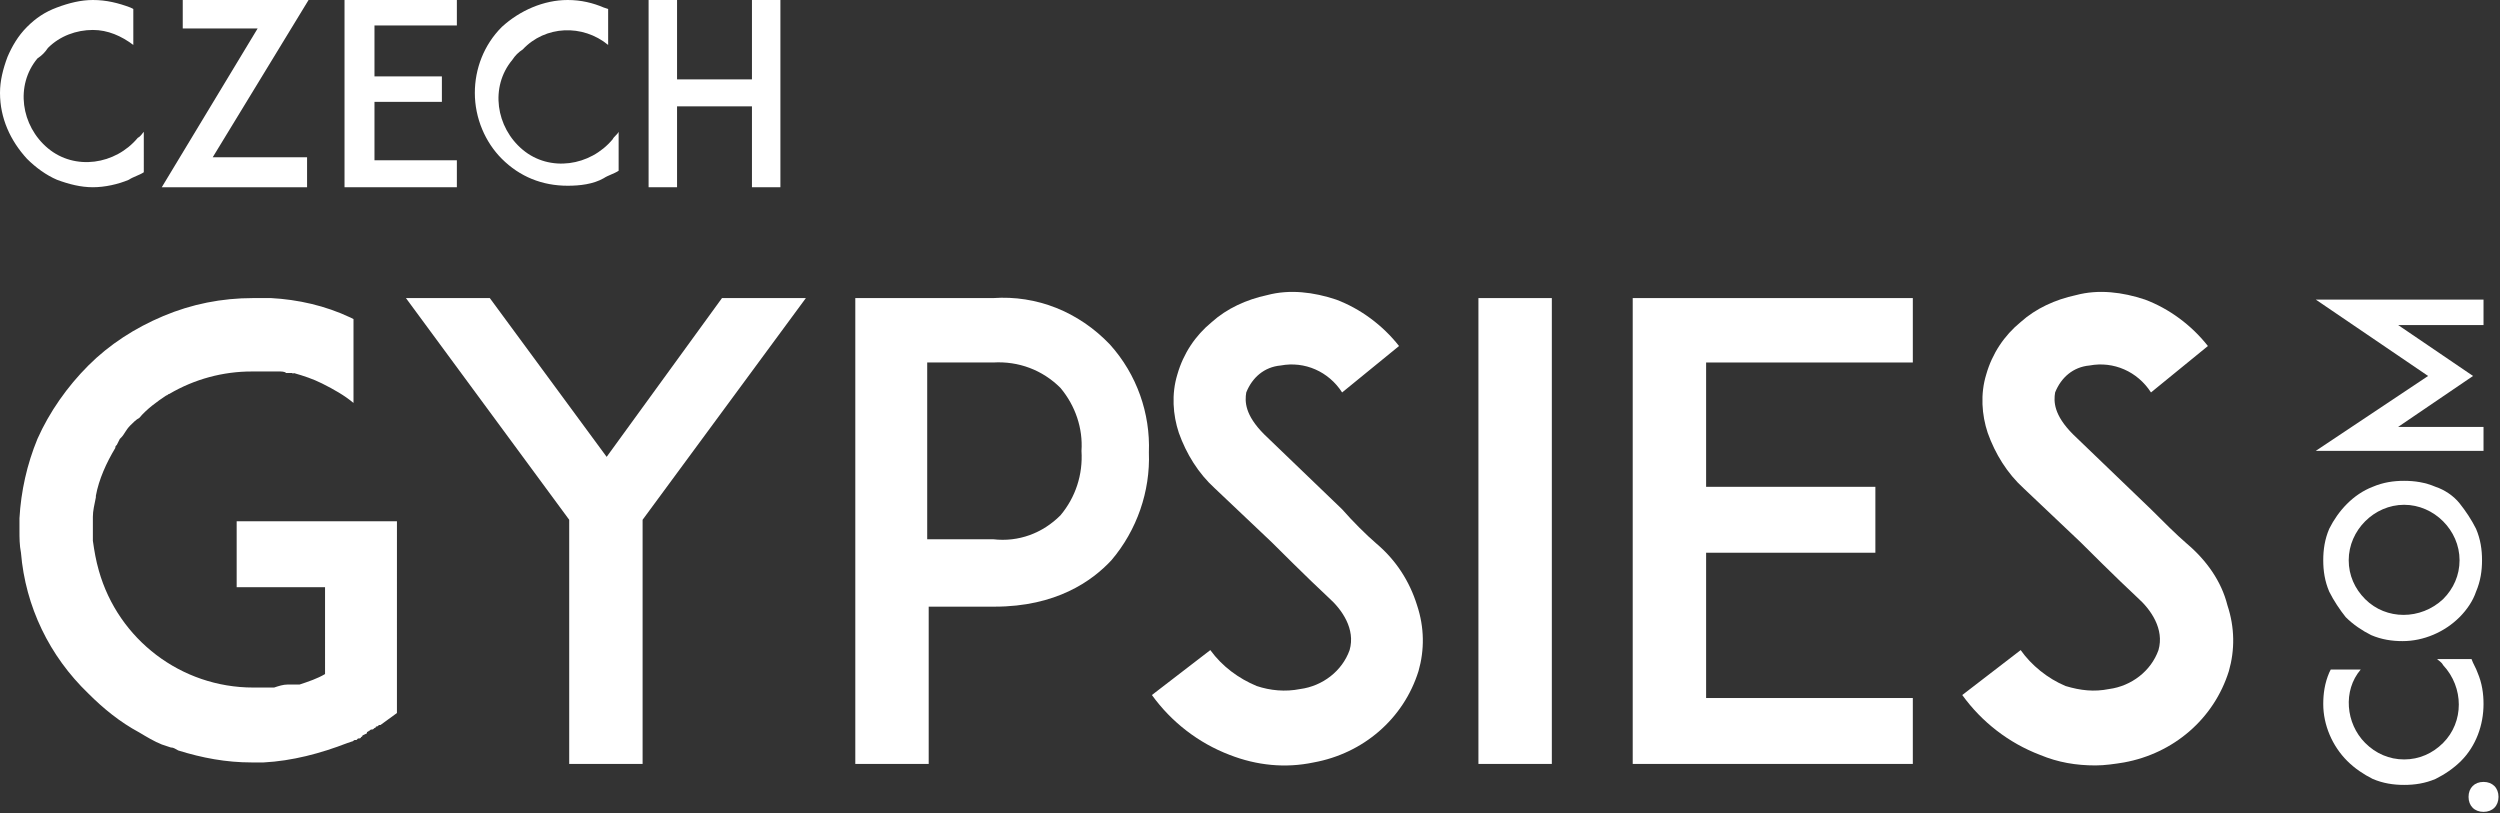 <?xml version="1.0" encoding="utf-8"?>
<!-- Generator: Adobe Illustrator 22.1.0, SVG Export Plug-In . SVG Version: 6.00 Build 0)  -->
<svg version="1.1" id="Layer_1" xmlns="http://www.w3.org/2000/svg" xmlns:xlink="http://www.w3.org/1999/xlink" x="0px" y="0px"
	 viewBox="0 0 166.9 54.3" style="enable-background:new 0 0 166.9 54.3;" xml:space="preserve">
<rect x="0" y="0" width="166.9" height="54.3" fill="#333333" stroke="none"/>
<style type="text/css">
	.st0{fill:#FFFFFF;}
</style>
<title>logo-czech-gypsies</title>
<g id="Layer_2_1_">
	<g id="Layer_1-2">
		<path class="st0" d="M3.8,12c0.8,0.3,1.6,0.5,2.4,0.5c0.8,0,1.7-0.2,2.4-0.5c0.3-0.2,0.7-0.3,1-0.5V8.8C9.5,8.9,9.4,9.1,9.2,9.2
			c-1.5,1.8-4.2,2.2-6,0.7s-2.2-4.2-0.7-6C2.8,3.7,3,3.5,3.2,3.2C4,2.4,5.1,2,6.2,2c1,0,1.9,0.4,2.7,1V0.6L8.7,0.5
			C7.9,0.2,7.1,0,6.2,0C5.4,0,4.6,0.2,3.8,0.5c-0.8,0.3-1.4,0.7-2,1.3c-0.6,0.6-1,1.3-1.3,2C0.2,4.6,0,5.4,0,6.2
			c0,1.7,0.7,3.2,1.8,4.4C2.4,11.2,3.1,11.7,3.8,12z"/>
		<polygon class="st0" points="20.5,12.5 20.5,10.5 14.2,10.5 20.6,0 12.2,0 12.2,1.9 17.2,1.9 10.8,12.5 		"/>
		<polygon class="st0" points="30.5,12.5 30.5,10.7 25,10.7 25,6.8 29.5,6.8 29.5,5.1 25,5.1 25,1.7 30.5,1.7 30.5,0 25,0 23,0 
			23,12.5 25,12.5 		"/>
		<path class="st0" d="M33.5,10.6c1.2,1.2,2.7,1.8,4.4,1.8c0.8,0,1.7-0.1,2.4-0.5c0.3-0.2,0.7-0.3,1-0.5V8.8
			c-0.1,0.2-0.3,0.3-0.4,0.5c-1.5,1.8-4.2,2.2-6,0.7s-2.2-4.2-0.7-6c0.2-0.3,0.4-0.5,0.7-0.7c1.5-1.6,4-1.7,5.7-0.3V0.6l-0.3-0.1
			C39.6,0.2,38.8,0,37.9,0c-1.6,0-3.2,0.7-4.4,1.8c-1.2,1.2-1.8,2.8-1.8,4.4C31.7,7.9,32.4,9.5,33.5,10.6z"/>
		<polygon class="st0" points="45.2,7.1 50.2,7.1 50.2,12.5 52.1,12.5 52.1,0 50.2,0 50.2,5.3 45.2,5.3 45.2,0 43.3,0 43.3,12.5 
			45.2,12.5 		"/>
		<path class="st0" d="M15.8,39.2h5.9V45l0,0c-0.5,0.3-1.1,0.5-1.7,0.7c0,0-0.1,0-0.1,0c-0.1,0-0.1,0-0.2,0c0,0-0.1,0-0.1,0h-0.1
			c-0.1,0-0.1,0-0.2,0c0,0,0,0-0.1,0c-0.3,0-0.6,0.1-0.9,0.2H18h-0.1h-0.6c0,0-0.1,0-0.1,0h-0.3c-4.8,0-9-3.2-10.3-7.8
			c-0.2-0.7-0.3-1.3-0.4-2c0-0.2,0-0.4,0-0.5c0-0.2,0-0.4,0-0.6v-0.5c0-0.4,0.1-0.8,0.2-1.3c0,0,0,0,0-0.1c0.2-1.1,0.7-2.2,1.3-3.2
			c0-0.1,0-0.1,0.1-0.2L8,29.3l0.1-0.1c0.2-0.2,0.3-0.5,0.6-0.8l0,0c0.2-0.2,0.4-0.4,0.6-0.5c0.5-0.6,1.2-1.1,1.8-1.5
			c0.1,0,0.1-0.1,0.2-0.1c1.7-1,3.6-1.5,5.5-1.5h0.7c0,0,0.1,0,0.1,0H18c0.1,0,0.1,0,0.2,0h0.1c0,0,0.1,0,0.2,0h0.1
			c0.2,0,0.4,0,0.5,0.1c0,0,0.1,0,0.1,0c0.1,0,0.1,0,0.2,0h0.1c0,0,0.1,0.1,0.1,0c0.7,0.2,1.3,0.4,1.9,0.7c0.8,0.4,1.5,0.8,2.1,1.3
			v-5.6l0,0l-0.2-0.1c0,0,0,0,0,0c-1.7-0.8-3.5-1.2-5.3-1.3c-0.1,0-0.3,0-0.4,0h-0.8c-2.1,0-4.1,0.4-6,1.2C9,21.9,7.3,23,5.9,24.4
			c-1.4,1.4-2.6,3.1-3.4,4.9c-0.7,1.7-1.1,3.5-1.2,5.3v0.8c0,0.5,0,1,0.1,1.5c0.3,3.6,1.9,6.9,4.5,9.4c1,1,2.1,1.9,3.4,2.6
			c0.5,0.3,1,0.6,1.5,0.8l0.6,0.2c0.2,0,0.3,0.1,0.5,0.2l0,0c1.6,0.5,3.2,0.8,4.9,0.8h0.8c1.9-0.1,3.8-0.6,5.6-1.3l0,0l0.3-0.1
			c0.1,0,0.1-0.1,0.2-0.1h0.1l0.1-0.1c0.1,0,0.2,0,0.2-0.1c0,0,0.1,0,0.1-0.1l0.2-0.1c0,0,0.1,0,0.1-0.1s0.1,0,0.1-0.1
			c0.1,0,0.1-0.1,0.2-0.1c0.1,0,0.1,0,0.2-0.1c0,0,0.1,0,0.1-0.1c0.1,0,0.1,0,0.2-0.1c0,0,0,0,0.1,0l1.1-0.8V34.8H15.8V39.2z"/>
		<polygon class="st0" points="40.5,30.5 32.7,19.9 27.1,19.9 38,34.7 38,51 42.9,51 42.9,34.7 53.8,19.9 48.2,19.9 		"/>
		<path class="st0" d="M66.3,19.9h-9.2V51h4.9V40.5h4.4c4.1,0,6.5-1.7,7.8-3.1c1.7-2,2.6-4.6,2.5-7.2c0.1-2.6-0.8-5.2-2.6-7.2
			C72,20.8,69.2,19.7,66.3,19.9z M70.8,34.4c-1.2,1.2-2.8,1.8-4.5,1.6h-4.4V24.2h4.4c1.7-0.1,3.3,0.5,4.5,1.7c1,1.2,1.5,2.7,1.4,4.2
			C72.3,31.7,71.8,33.2,70.8,34.4z"/>
		<path class="st0" d="M91.9,36.3c-0.7-0.6-1.6-1.5-2.3-2.3l-5.2-5c-1.3-1.3-1.3-2.2-1.2-2.8c0.4-1,1.2-1.7,2.3-1.8
			c1.6-0.3,3.2,0.4,4.1,1.8l3.8-3.1c-1.1-1.4-2.6-2.5-4.2-3.1c-1.5-0.5-3.1-0.7-4.6-0.3c-1.4,0.3-2.7,0.9-3.7,1.8
			c-1.1,0.9-1.9,2.1-2.3,3.5c-0.4,1.3-0.3,2.7,0.1,3.9c0.5,1.4,1.3,2.7,2.4,3.7l3.8,3.6c0.2,0.2,2.4,2.4,3.8,3.7
			c0.9,0.8,1.8,2.1,1.4,3.5c-0.5,1.4-1.8,2.4-3.3,2.6c-1,0.2-2,0.1-2.9-0.2c-1.2-0.5-2.3-1.3-3.1-2.4l-3.9,3c1.3,1.8,3.1,3.2,5.2,4
			c1.8,0.7,3.7,0.9,5.6,0.5c3.3-0.6,6-2.9,7-6.1c0.4-1.4,0.4-2.9-0.1-4.4C94.1,38.8,93.2,37.4,91.9,36.3z"/>
		<rect x="98.7" y="19.9" class="st0" width="4.9" height="31.1"/>
		<polygon class="st0" points="109,19.9 109,51 113.8,51 127.7,51 127.7,46.6 113.9,46.6 113.9,36.9 125.2,36.9 125.2,32.5 
			113.9,32.5 113.9,24.2 127.7,24.2 127.7,19.9 113.8,19.9 		"/>
		<path class="st0" d="M146,36.3c-0.7-0.6-1.6-1.5-2.4-2.3l-5.2-5c-1.3-1.3-1.3-2.2-1.2-2.8c0.4-1,1.2-1.7,2.3-1.8
			c1.6-0.3,3.2,0.4,4.1,1.8l3.8-3.1c-1.1-1.4-2.6-2.5-4.2-3.1c-1.5-0.5-3.1-0.7-4.6-0.3c-1.4,0.3-2.7,0.9-3.7,1.8
			c-1.1,0.9-1.9,2.1-2.3,3.5c-0.4,1.3-0.3,2.7,0.1,3.9c0.5,1.4,1.3,2.7,2.4,3.7l3.8,3.6c0.2,0.2,2.4,2.4,3.8,3.7
			c0.9,0.8,1.8,2.1,1.4,3.5c-0.5,1.4-1.8,2.4-3.3,2.6c-1,0.2-1.9,0.1-2.9-0.2c-1.2-0.5-2.3-1.4-3-2.4l-3.9,3c1.3,1.8,3.1,3.2,5.2,4
			c1.2,0.5,2.4,0.7,3.7,0.7c0.6,0,1.3-0.1,1.9-0.2c3.3-0.6,6-2.9,7-6.1c0.4-1.4,0.4-2.9-0.1-4.4C148.3,38.8,147.3,37.4,146,36.3z"/>
		<path class="st0" d="M165.8,47c0-0.7-0.1-1.4-0.4-2.1c-0.1-0.3-0.3-0.6-0.4-0.9h-2.3c0.1,0.1,0.3,0.2,0.4,0.4
			c1.4,1.5,1.4,3.8,0,5.2c-0.7,0.7-1.6,1.1-2.6,1.1c-1,0-1.9-0.4-2.6-1.1c-1.3-1.3-1.5-3.5-0.3-4.9h-2l-0.1,0.2
			c-0.3,0.7-0.4,1.4-0.4,2.1c0,1.4,0.6,2.8,1.6,3.8c0.5,0.5,1.1,0.9,1.7,1.2c0.7,0.3,1.4,0.4,2.1,0.4c0.7,0,1.4-0.1,2.1-0.4
			c0.6-0.3,1.2-0.7,1.7-1.2C165.3,49.8,165.8,48.4,165.8,47z"/>
		<path class="st0" d="M162.6,32.5c-0.7-0.3-1.4-0.4-2.1-0.4c-0.7,0-1.4,0.1-2.1,0.4c-1.3,0.5-2.3,1.6-2.9,2.8
			c-0.3,0.7-0.4,1.4-0.4,2.1c0,0.7,0.1,1.4,0.4,2.1c0.3,0.6,0.7,1.2,1.1,1.7c0.5,0.5,1.1,0.9,1.7,1.2c0.7,0.3,1.4,0.4,2.1,0.4
			c1.4,0,2.8-0.6,3.8-1.6c0.5-0.5,0.9-1.1,1.1-1.7c0.3-0.7,0.4-1.4,0.4-2.1c0-0.7-0.1-1.4-0.4-2.1c-0.3-0.6-0.7-1.2-1.1-1.7
			C163.8,33.1,163.2,32.7,162.6,32.5z M163.1,40c-1.5,1.4-3.8,1.4-5.2,0c-0.7-0.7-1.1-1.6-1.1-2.6c0-2,1.7-3.7,3.7-3.7
			s3.7,1.7,3.7,3.7C164.2,38.4,163.8,39.3,163.1,40L163.1,40z"/>
		<polygon class="st0" points="165.8,30.1 165.8,28.5 160.1,28.5 165.1,25.1 160.1,21.7 165.8,21.7 165.8,20 154.6,20 162.1,25.1 
			154.6,30.1 		"/>
		<path class="st0" d="M165.8,52.2c-0.6,0-1,0.4-1,1s0.4,1,1,1s1-0.4,1-1S166.4,52.2,165.8,52.2z"/>
	</g>
</g>
</svg>
